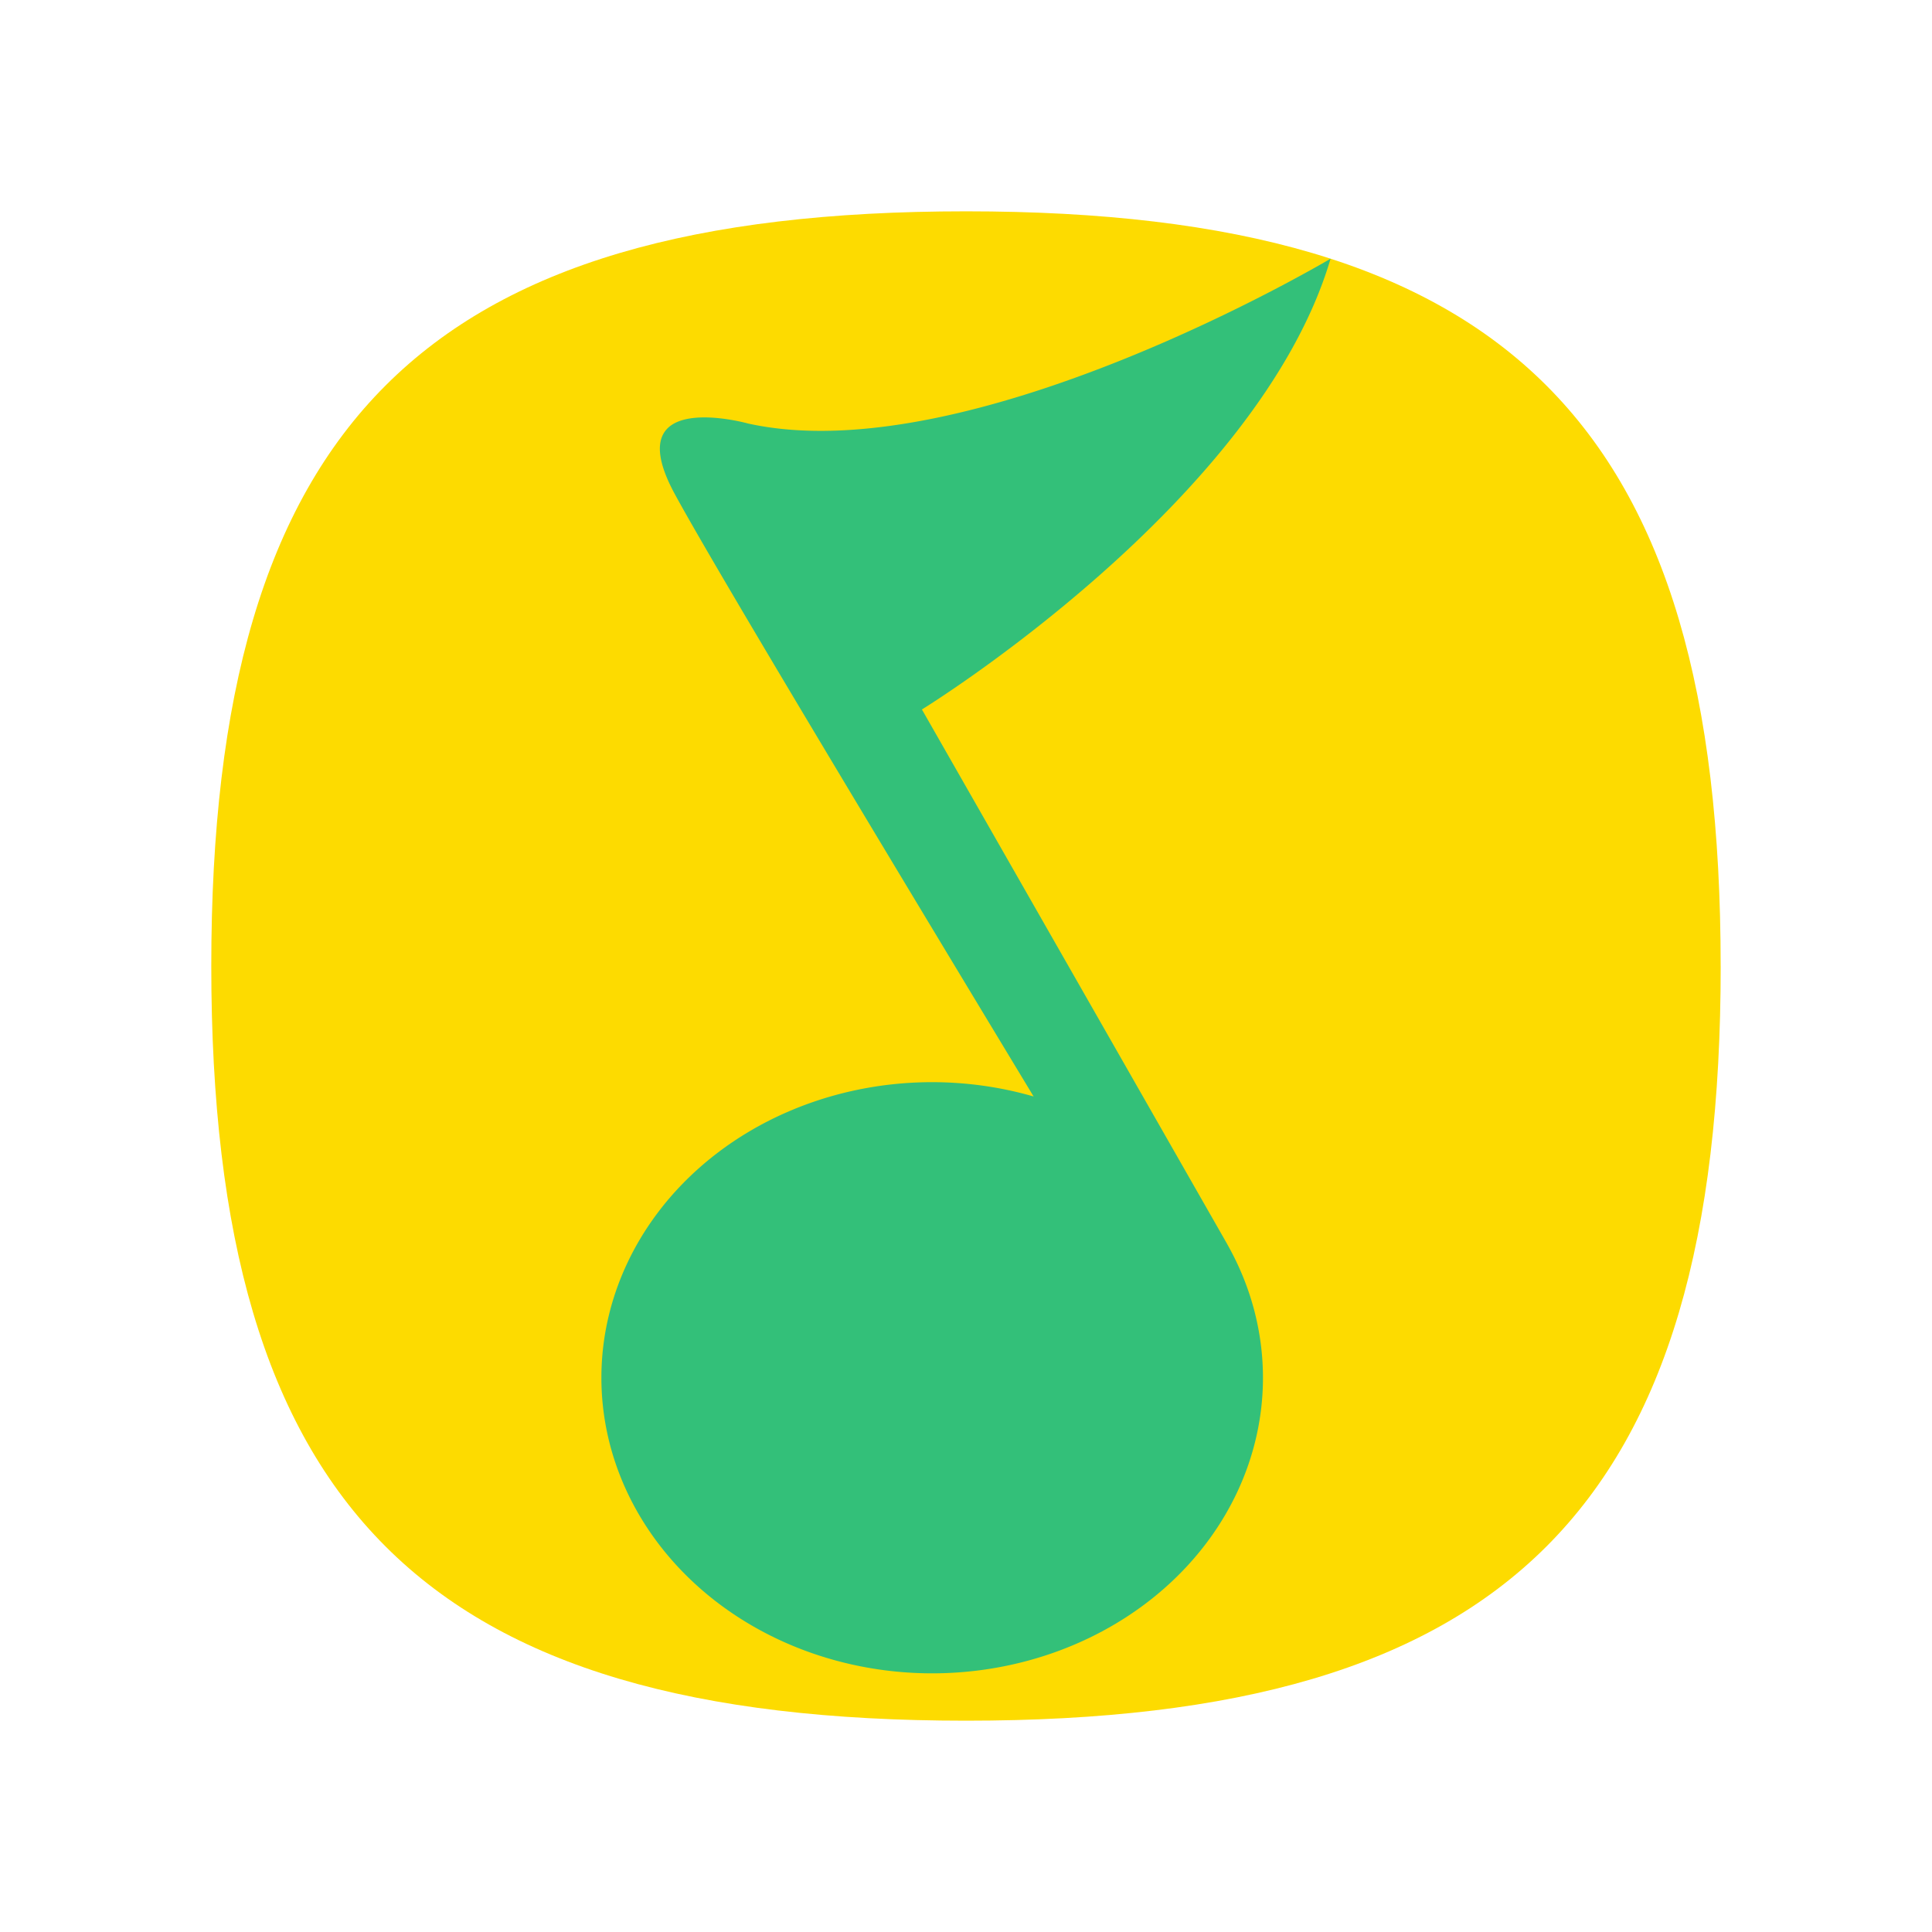 <?xml version="1.0" standalone="no"?><!DOCTYPE svg PUBLIC "-//W3C//DTD SVG 1.1//EN" "http://www.w3.org/Graphics/SVG/1.1/DTD/svg11.dtd"><svg t="1760357707035" class="icon" viewBox="0 0 1024 1024" version="1.1" xmlns="http://www.w3.org/2000/svg" p-id="6273" xmlns:xlink="http://www.w3.org/1999/xlink" width="200" height="200"><path d="M912.002 511.994c0 287.075-112.914 400.008-399.989 400.008S111.985 799.068 111.985 511.994c0-287.075 112.933-399.989 400.028-399.989 287.055 0 399.97 112.914 399.97 400.008z" fill="#FDDB00" p-id="6274"></path><path d="M705.234 137.103s-190.57 113.398-308.651 87.39c0 0-69.722-19.545-39.031 37.174 21.286 39.36 119.494 202.355 190.28 319.488a175.322 156.667 0 0 0-53.758-7.586 175.322 156.667 0 0 0-175.322 156.667 175.322 156.667 0 0 0 175.322 156.667 175.322 156.667 0 0 0 175.322-156.667 175.322 156.667 0 0 0-18.906-70.729v-0.019l-0.581-1.045-161.273-282.411s178.495-109.721 216.598-238.929z" fill="#33C079" p-id="6275"></path></svg>